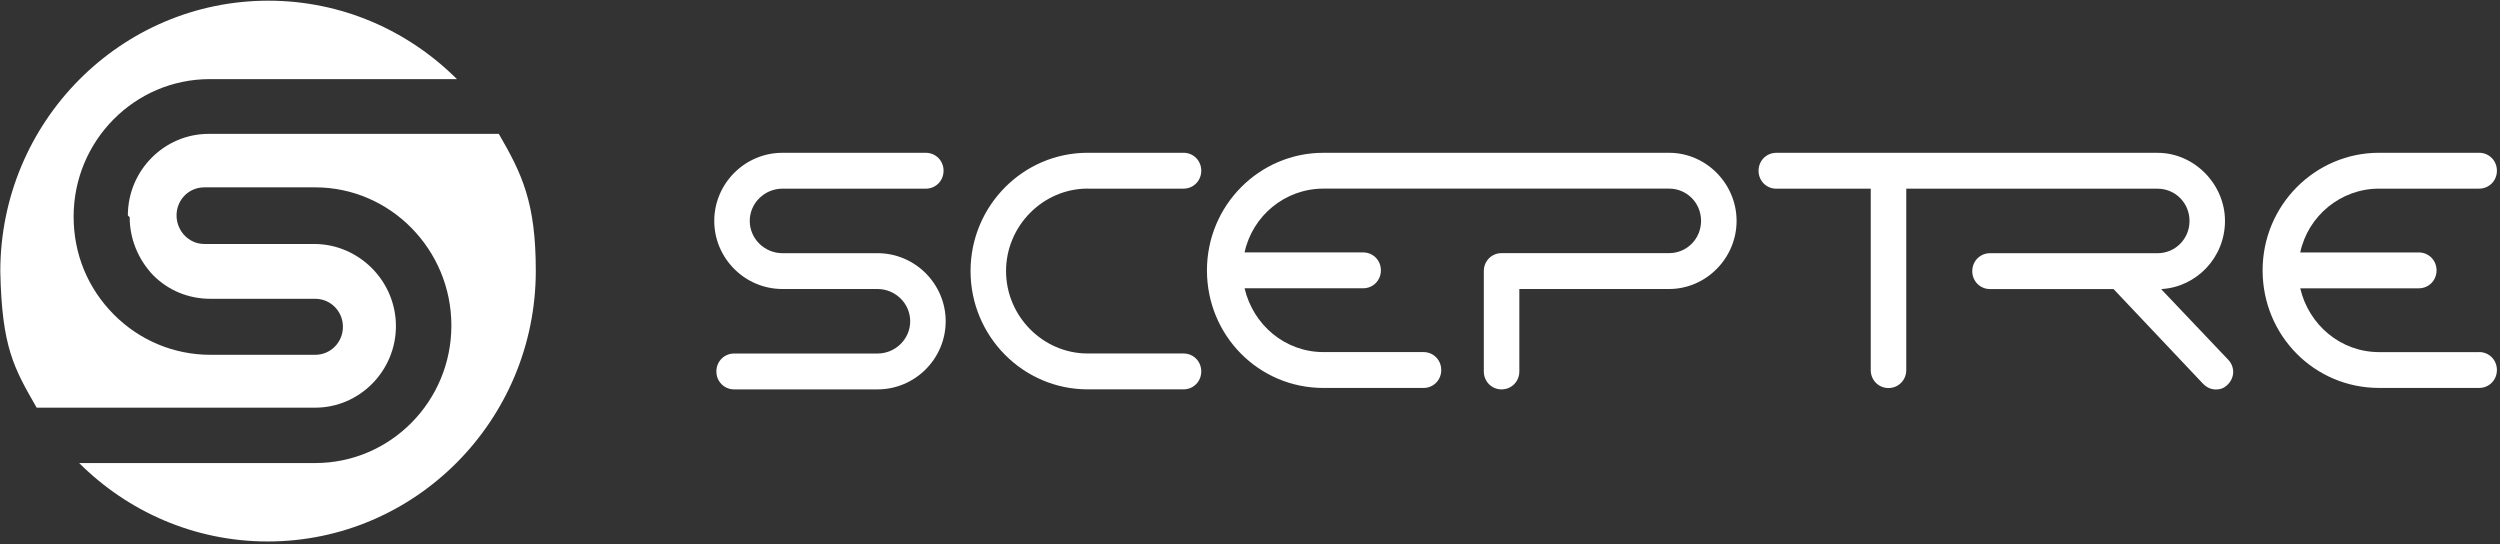 <svg width="432" height="94" viewBox="0 0 432 94" fill="none" xmlns="http://www.w3.org/2000/svg">
<rect x="0" y="0" width="432" height="94" fill="#333333" stroke="none"/>
<path d="M22.41 37.543C22.41 41.305 23.9 44.857 26.456 47.546C29.119 50.234 32.632 51.632 36.361 51.632H54.465C57.127 51.632 59.256 53.782 59.256 56.471C59.256 59.16 57.127 61.31 54.465 61.31H36.361C30.08 61.31 24.116 58.835 19.642 54.321C15.168 49.803 12.721 43.891 12.721 37.436C12.721 24.318 23.261 13.67 36.255 13.67H78.955C70.545 5.283 59.044 0.119 46.371 0.119C20.814 0.119 0.053 21.09 0.053 46.896C0.319 60.028 2.393 63.563 6.334 70.445H54.465C62.13 70.445 68.416 64.101 68.416 56.356C68.416 48.61 62.134 42.267 54.465 42.16H35.299C32.636 42.16 30.507 39.903 30.507 37.214C30.507 34.525 32.636 32.375 35.299 32.375H54.465C67.455 32.375 77.999 43.13 77.999 56.249C77.999 69.368 67.455 80.016 54.465 80.016H13.682C22.093 88.402 33.593 93.566 46.266 93.566C71.823 93.566 92.585 72.595 92.585 46.789C92.585 35.03 90.244 30.122 86.197 23.134H36.044C28.378 23.134 22.093 29.477 22.093 37.223L22.41 37.543Z" fill="white"/>
<path d="M151.64 43.75H135.2C132.131 43.75 129.557 41.271 129.557 38.176C129.557 35.081 132.135 32.602 135.2 32.602H159.978C161.697 32.602 163.047 31.238 163.047 29.503C163.047 27.767 161.697 26.404 159.978 26.404H135.2C128.698 26.404 123.424 31.73 123.424 38.172C123.424 44.613 128.698 49.94 135.2 49.94H151.64C154.708 49.94 157.282 52.419 157.282 55.514C157.282 58.608 154.704 61.088 151.64 61.088H126.861C125.143 61.088 123.792 62.451 123.792 64.187C123.792 65.922 125.143 67.286 126.861 67.286H151.64C158.141 67.286 163.415 61.96 163.415 55.518C163.415 49.076 158.141 43.75 151.64 43.75Z" fill="white"/>
<path d="M187.952 32.597H204.515C206.229 32.597 207.579 31.234 207.579 29.498C207.579 27.763 206.229 26.399 204.515 26.399H187.952C176.79 26.399 167.711 35.568 167.711 46.84C167.711 58.112 176.79 67.281 187.952 67.281H204.515C206.229 67.281 207.579 65.918 207.579 64.182C207.579 62.447 206.229 61.083 204.515 61.083H187.952C180.223 61.083 173.845 54.642 173.845 46.836C173.845 39.031 180.223 32.589 187.952 32.589V32.597Z" fill="white"/>
<path d="M428.397 60.844H411.098C404.473 60.844 398.954 56.138 397.481 49.82H417.967C419.686 49.82 421.036 48.456 421.036 46.721C421.036 44.985 419.686 43.622 417.967 43.622H397.481C398.831 37.304 404.473 32.597 411.098 32.597H428.397C430.115 32.597 431.466 31.234 431.466 29.498C431.466 27.763 430.115 26.399 428.397 26.399H411.098C400.059 26.399 390.979 35.444 390.979 46.717C390.979 57.989 399.936 67.034 411.098 67.034H428.397C430.115 67.034 431.466 65.67 431.466 63.934C431.466 62.199 430.115 60.835 428.397 60.835V60.844Z" fill="white"/>
<path d="M288.425 26.404H228.68C217.641 26.404 208.561 35.449 208.561 46.721C208.561 57.993 217.518 67.038 228.68 67.038H245.979C247.697 67.038 249.047 65.674 249.047 63.939C249.047 62.203 247.697 60.84 245.979 60.84H228.68C222.055 60.84 216.536 56.133 215.063 49.816H235.549C237.268 49.816 238.618 48.452 238.618 46.717C238.618 44.981 237.268 43.617 235.549 43.617H215.063C216.413 37.3 222.055 32.593 228.68 32.593H288.425C291.493 32.593 293.944 35.072 293.944 38.167C293.944 41.262 291.489 43.741 288.425 43.741H259.473C257.754 43.741 256.404 45.105 256.404 46.84V64.187C256.404 65.922 257.754 67.286 259.473 67.286C261.191 67.286 262.541 65.922 262.541 64.187V49.94H288.425C294.803 49.94 300.082 44.613 300.082 38.172C300.082 31.73 294.803 26.404 288.425 26.404Z" fill="white"/>
<path d="M373.562 49.944C379.572 49.572 384.478 44.494 384.478 38.176C384.478 31.858 379.204 26.408 372.825 26.408H306.947C305.229 26.408 303.878 27.771 303.878 29.507C303.878 31.242 305.229 32.606 306.947 32.606H323.264V63.952C323.264 65.687 324.614 67.051 326.333 67.051C328.051 67.051 329.402 65.687 329.402 63.952V32.606H372.829C375.898 32.606 378.349 35.085 378.349 38.18C378.349 41.275 375.894 43.754 372.829 43.754H343.878C342.159 43.754 340.809 45.118 340.809 46.853C340.809 48.589 342.159 49.952 343.878 49.952H365.223L380.681 66.307C381.295 66.927 382.031 67.299 382.887 67.299C383.742 67.299 384.359 67.051 384.973 66.431C386.201 65.191 386.201 63.332 384.973 62.096L373.443 49.957H373.566V49.944H373.562Z" fill="white"/>
</svg>
